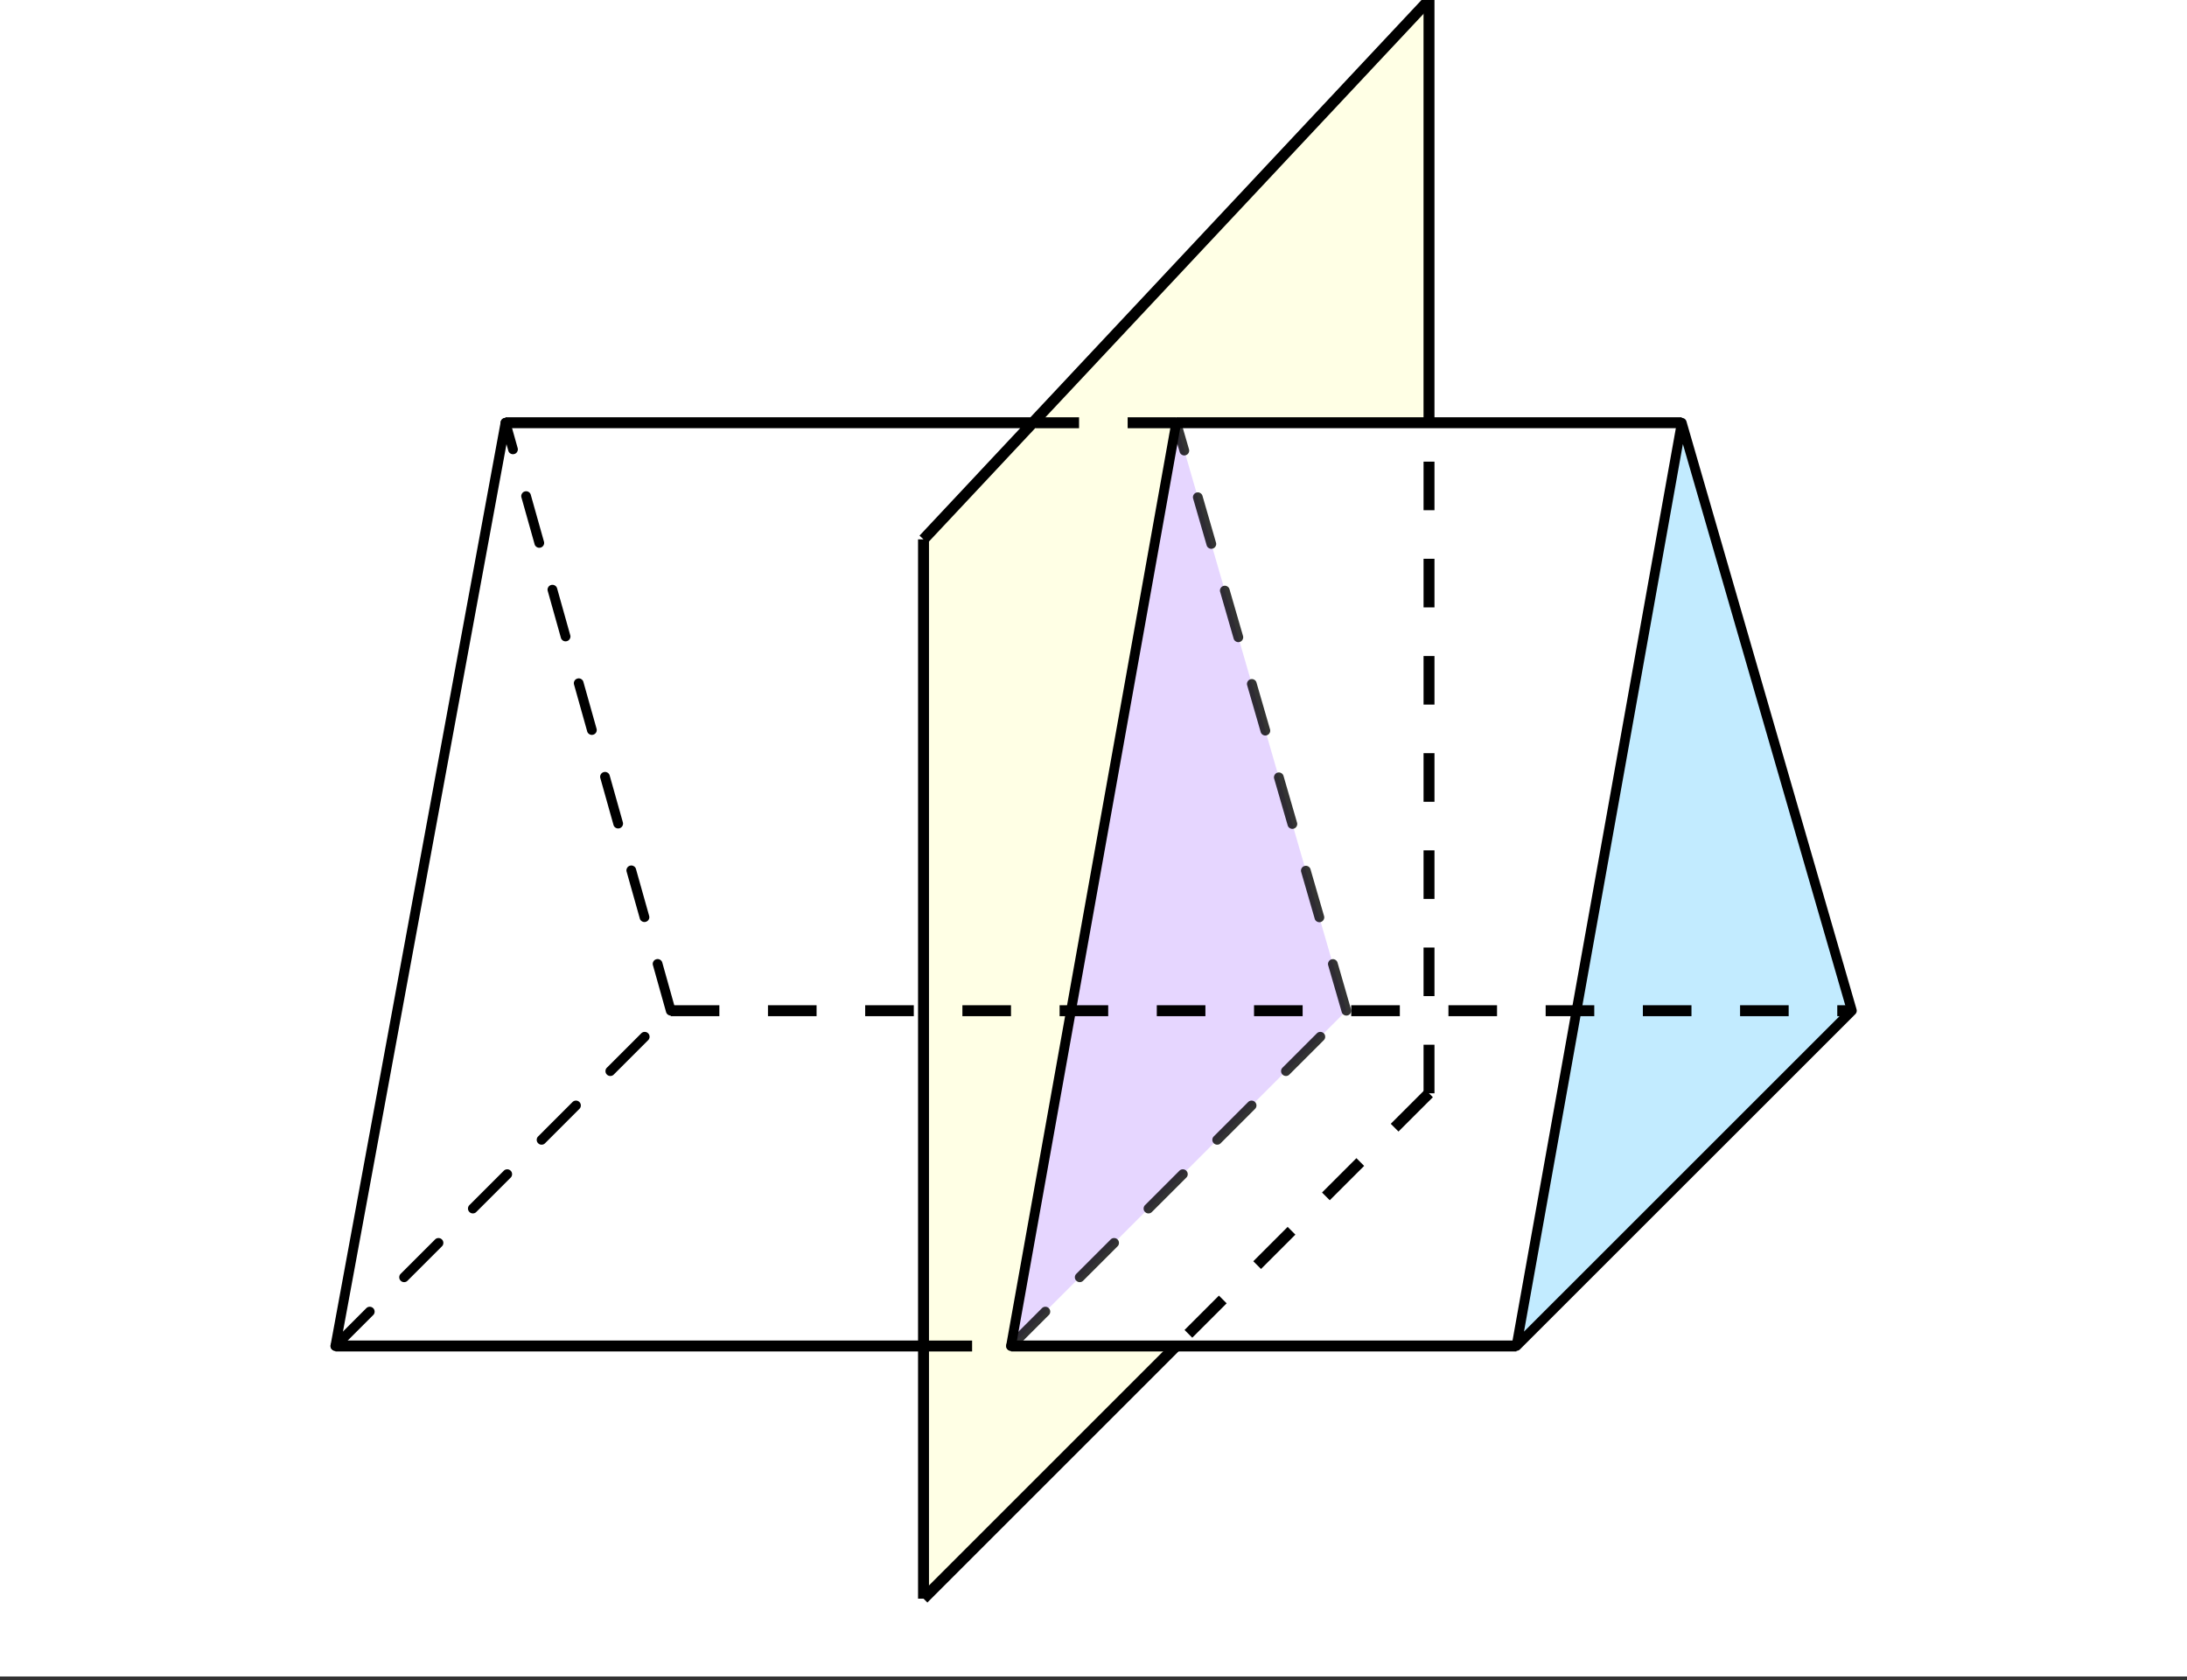 <svg xmlns="http://www.w3.org/2000/svg" width="449.28" height="345.28" viewBox="0 0 336.96 258.96"><rect x="0" y="0" width="336.96" height="258.96" fill="#333333" stroke="none"/><defs><clipPath id="a"><path d="M0 0h336.96v258.367H0zm0 0"/></clipPath></defs><g clip-path="url(#a)" fill="#fff"><path d="M0 0h336.96v258.96H0z"/><path d="M0 0h336.96v258.96H0z"/></g><path d="M220.348 64.777V0l-77.77 82.918V246.16l38.883-38.867h-25.922l25.922-142.516h38.887" fill="#ffc" fill-opacity=".502"/><path d="M285.328 155.77l-26.21-90.618-25.466 142.29zm0 0" fill="#b3e6ff" fill-opacity=".8"/><path d="M155.77 207.441l51.671-51.671-26.21-90.618zm0 0" fill="#e0ccff" fill-opacity=".8"/><path d="M51.672 207.441l51.676-51.671" fill="red"/><path d="M51.145 206.914l5.292-5.297a.735.735 0 0 1 .532-.219c.207 0 .383.075.531.22a.728.728 0 0 1 .219.53.72.72 0 0 1-.219.528l-5.297 5.297a.728.728 0 0 1-.531.218.72.72 0 0 1-.527-.218.72.72 0 0 1-.22-.532c0-.207.071-.382.22-.527zm10.59-10.594l5.296-5.293a.705.705 0 0 1 .528-.218.72.72 0 0 1 .53.218.72.72 0 0 1 .22.528.735.735 0 0 1-.22.53l-5.296 5.294a.708.708 0 0 1-.527.223.723.723 0 0 1-.532-.223.72.72 0 0 1-.218-.527c0-.207.074-.383.218-.532zm10.59-10.59l5.296-5.296a.728.728 0 0 1 .531-.22c.203 0 .383.075.528.22a.72.72 0 0 1 .218.53.72.72 0 0 1-.218.532l-5.297 5.293a.705.705 0 0 1-.528.219.72.72 0 0 1-.53-.219.72.72 0 0 1-.22-.527c0-.207.075-.383.22-.532zm10.593-10.59l5.293-5.296a.735.735 0 0 1 .531-.219.72.72 0 0 1 .528.219.723.723 0 0 1 .222.531.708.708 0 0 1-.222.527l-5.293 5.297a.735.735 0 0 1-.532.219.72.72 0 0 1-.527-.219.717.717 0 0 1-.223-.531c0-.207.075-.383.223-.527zm10.59-10.59l5.297-5.296a.72.72 0 0 1 .527-.219c.207 0 .383.074.531.219a.728.728 0 0 1 .219.531.726.726 0 0 1-.219.528l-5.297 5.296a.728.728 0 0 1-.53.22.726.726 0 0 1-.528-.22.72.72 0 0 1-.219-.53c0-.208.07-.384.219-.528zm0 0"/><path d="M103.348 155.77L77.883 65.152" fill="red"/><path d="M102.625 155.973l-2.023-7.211a.711.711 0 0 1 .066-.57.714.714 0 0 1 .45-.352c.198-.059.39-.035.57.066.18.102.296.25.355.45l2.023 7.21c.059.2.036.391-.066.57a.714.714 0 0 1-.45.352.711.711 0 0 1-.57-.066.72.72 0 0 1-.355-.45zm-4.05-14.422l-2.028-7.207a.729.729 0 0 1 .07-.57.732.732 0 0 1 .45-.356c.199-.055.39-.031.57.07.18.102.297.25.351.45l2.028 7.21c.054.2.035.387-.067.567a.727.727 0 0 1-.453.355.718.718 0 0 1-.566-.066.714.714 0 0 1-.356-.453zm-4.052-14.418l-2.027-7.211a.735.735 0 0 1 .067-.567.714.714 0 0 1 .453-.355.718.718 0 0 1 .566.066c.184.102.3.254.356.454l2.027 7.207c.055.199.031.39-.07.57a.722.722 0 0 1-.45.355.73.73 0 0 1-.57-.07.714.714 0 0 1-.352-.45zm-4.054-14.418l-2.024-7.211a.727.727 0 0 1 .067-.57.72.72 0 0 1 .453-.352.702.702 0 0 1 .566.066c.18.102.301.25.356.45l2.027 7.21a.73.73 0 0 1-.07.57.714.714 0 0 1-.45.352.711.711 0 0 1-.57-.066.732.732 0 0 1-.355-.45zm-4.051-14.422l-2.023-7.207a.711.711 0 0 1 .066-.57.732.732 0 0 1 .45-.356c.198-.055.39-.031.57.07.18.098.296.25.355.45l2.023 7.21c.059.2.036.387-.066.567a.72.72 0 0 1-.45.356.727.727 0 0 1-.57-.067.74.74 0 0 1-.355-.453zm-4.05-14.418l-2.028-7.21a.72.72 0 0 1 .07-.567c.102-.184.25-.301.45-.356.199-.055.39-.035.57.067a.72.72 0 0 1 .351.453l2.028 7.207c.054.199.035.39-.067.57a.74.74 0 0 1-.453.356.72.72 0 0 1-.566-.07.72.72 0 0 1-.356-.45zm-4.052-14.418l-1.152-4.102a.73.73 0 0 1 .066-.57.72.72 0 0 1 .454-.351.702.702 0 0 1 .566.066c.18.102.3.25.355.45l1.153 4.1a.73.73 0 0 1-.07.571.704.704 0 0 1-.45.352.713.713 0 0 1-.57-.067.714.714 0 0 1-.352-.449zm0 0"/><path d="M77.883 65.152l-26.211 142.29M259.117 65.152l-25.465 142.29M233.652 207.441l51.676-51.671M285.328 155.77l-26.21-90.618" fill="red" stroke-width="1.498" stroke-linecap="round" stroke="#000"/><path d="M207.441 155.77l-26.21-90.618" fill="red" fill-opacity=".8"/><path d="M206.723 155.977l-2.082-7.196a.72.72 0 0 1 .066-.566.708.708 0 0 1 .445-.36c.2-.058.391-.035.57.063.18.102.301.25.36.45l2.078 7.195a.703.703 0 0 1-.062.566.715.715 0 0 1-.45.36.719.719 0 0 1-.566-.063.725.725 0 0 1-.36-.45zm-4.16-14.387l-2.083-7.195a.728.728 0 0 1 .063-.57.72.72 0 0 1 .45-.356c.198-.059.386-.04.57.062.18.102.3.25.355.45l2.082 7.19c.059.2.035.392-.063.571-.101.18-.25.301-.449.36a.73.73 0 0 1-.57-.067.702.702 0 0 1-.356-.445zm-4.165-14.39l-2.082-7.192a.727.727 0 0 1 .067-.57.73.73 0 0 1 .445-.36c.2-.055.39-.035.57.067.184.097.301.246.36.445l2.082 7.195a.73.73 0 0 1-.067.57c-.097.18-.25.301-.445.356a.71.71 0 0 1-.57-.063.715.715 0 0 1-.36-.449zm-4.16-14.388l-2.082-7.195a.719.719 0 0 1 .063-.566c.101-.184.25-.301.449-.36a.728.728 0 0 1 .57.063c.18.101.301.25.356.45l2.082 7.194a.719.719 0 0 1-.063.567.725.725 0 0 1-.449.36.728.728 0 0 1-.57-.063.72.72 0 0 1-.356-.45zm-4.164-14.386l-2.078-7.196a.712.712 0 0 1 .063-.57.71.71 0 0 1 .449-.355.703.703 0 0 1 .566.062c.184.102.301.25.36.45l2.082 7.19c.054.2.035.391-.067.571a.72.72 0 0 1-.445.36.727.727 0 0 1-.57-.067.72.72 0 0 1-.36-.445zm-4.16-14.387l-2.082-7.195a.743.743 0 0 1 .063-.57c.101-.18.25-.301.449-.36.199-.055.39-.035.57.066.18.098.3.247.36.446l2.078 7.195c.058.2.039.387-.063.57a.72.72 0 0 1-.45.356.703.703 0 0 1-.566-.063.718.718 0 0 1-.359-.445zm-4.16-14.39l-1.242-4.286a.726.726 0 0 1 .062-.57c.102-.184.25-.3.45-.36a.728.728 0 0 1 .57.063c.18.102.3.25.355.45l1.242 4.288c.059.2.036.387-.062.567a.725.725 0 0 1-.45.36.726.726 0 0 1-.57-.063.72.72 0 0 1-.355-.45zm0 0" fill-opacity=".8"/><path d="M181.23 65.152l-25.46 142.29" fill="red" stroke-width="1.498" stroke-linecap="round" stroke="#000"/><path d="M155.77 207.441l51.671-51.671" fill="red" fill-opacity=".8"/><path d="M155.238 206.914l5.297-5.297a.726.726 0 0 1 .528-.219c.207 0 .386.075.53.22a.728.728 0 0 1 .22.53.72.72 0 0 1-.22.528l-5.296 5.297a.72.72 0 0 1-.527.218.735.735 0 0 1-.532-.218.735.735 0 0 1-.218-.532.72.72 0 0 1 .218-.527zm10.594-10.594l5.293-5.293a.72.72 0 0 1 .531-.218c.207 0 .383.07.528.218.148.145.218.32.218.528a.72.72 0 0 1-.218.53l-5.293 5.294a.723.723 0 0 1-.532.223.708.708 0 0 1-.527-.223.708.708 0 0 1-.223-.527c0-.207.075-.383.223-.532zm10.59-10.59l5.293-5.296a.735.735 0 0 1 .531-.22c.207 0 .383.075.531.22a.735.735 0 0 1 .22.53.735.735 0 0 1-.22.532l-5.297 5.293a.72.72 0 0 1-.53.219.705.705 0 0 1-.528-.219.705.705 0 0 1-.219-.527.72.72 0 0 1 .219-.532zm10.59-10.59l5.297-5.296a.72.72 0 0 1 .527-.219c.207 0 .383.074.531.219a.735.735 0 0 1 .219.531.72.72 0 0 1-.219.527l-5.297 5.297a.72.72 0 0 1-.527.219.735.735 0 0 1-.531-.219.728.728 0 0 1-.219-.531.72.72 0 0 1 .219-.527zm10.59-10.59l5.296-5.296a.728.728 0 0 1 .532-.219c.203 0 .382.074.527.219a.713.713 0 0 1 .219.531.71.71 0 0 1-.219.528l-5.297 5.296a.72.72 0 0 1-.527.22.735.735 0 0 1-.531-.22.735.735 0 0 1-.22-.53.72.72 0 0 1 .22-.528zm0 0" fill-opacity=".8"/><path d="M103.348 154.926h7.488v1.687h-7.488m14.976-1.687h7.489v1.687h-7.489m14.977-1.687h7.492v1.687h-7.492m14.98-1.687h7.489v1.687h-7.489m14.977-1.687h7.488v1.687h-7.488m14.976-1.687h7.489v1.687h-7.489m14.98-1.687h7.49v1.687h-7.49m14.977-1.687h7.489v1.687h-7.489m14.977-1.687h7.488v1.687h-7.488m14.98-1.687h7.489v1.687h-7.489m14.977-1.687h7.488v1.687h-7.488m14.977-1.687h7.488v1.687h-7.488m14.976-1.687h2.25v1.687h-2.25"/><path d="M142.29 246.383V83.125M220.172 0l-77.883 83.125M259.117 65.152h-77.886M77.883 65.152h81.629" fill="none" stroke-width="1.685" stroke="#000"/><path d="M181.23 65.996h-7.488v-1.683h7.488m-14.976 1.683h-6.742v-1.683h6.742"/><path d="M220.172 0v65.152" fill="none" stroke-width="1.685" stroke="#000"/><path d="M219.332 168.5v-7.488h1.684v7.488m-1.684-14.977v-7.488h1.684v7.488m-1.684-14.98v-7.488h1.684v7.488m-1.684-14.977v-7.488h1.684v7.488m-1.684-14.976v-7.488h1.684v7.488m-1.684-14.98V86.12h1.684v7.488m-1.684-14.976v-7.488h1.684v7.488"/><path d="M142.29 246.383l38.94-38.942" fill="none" stroke-width="1.685" stroke="#000"/><path d="M220.77 169.098l-5.297 5.293-1.192-1.192 5.297-5.297m-9.398 11.786l-5.297 5.292-1.192-1.19 5.297-5.294m-9.402 11.781l-5.293 5.297-1.191-1.191 5.293-5.297m-9.399 11.781l-5.297 5.297-1.191-1.191 5.297-5.297M142.29 206.602h7.487v1.683h-7.488"/><path d="M142.29 207.441H51.671M155.77 207.441h77.882" fill="none" stroke-width="1.685" stroke="#000"/></svg>